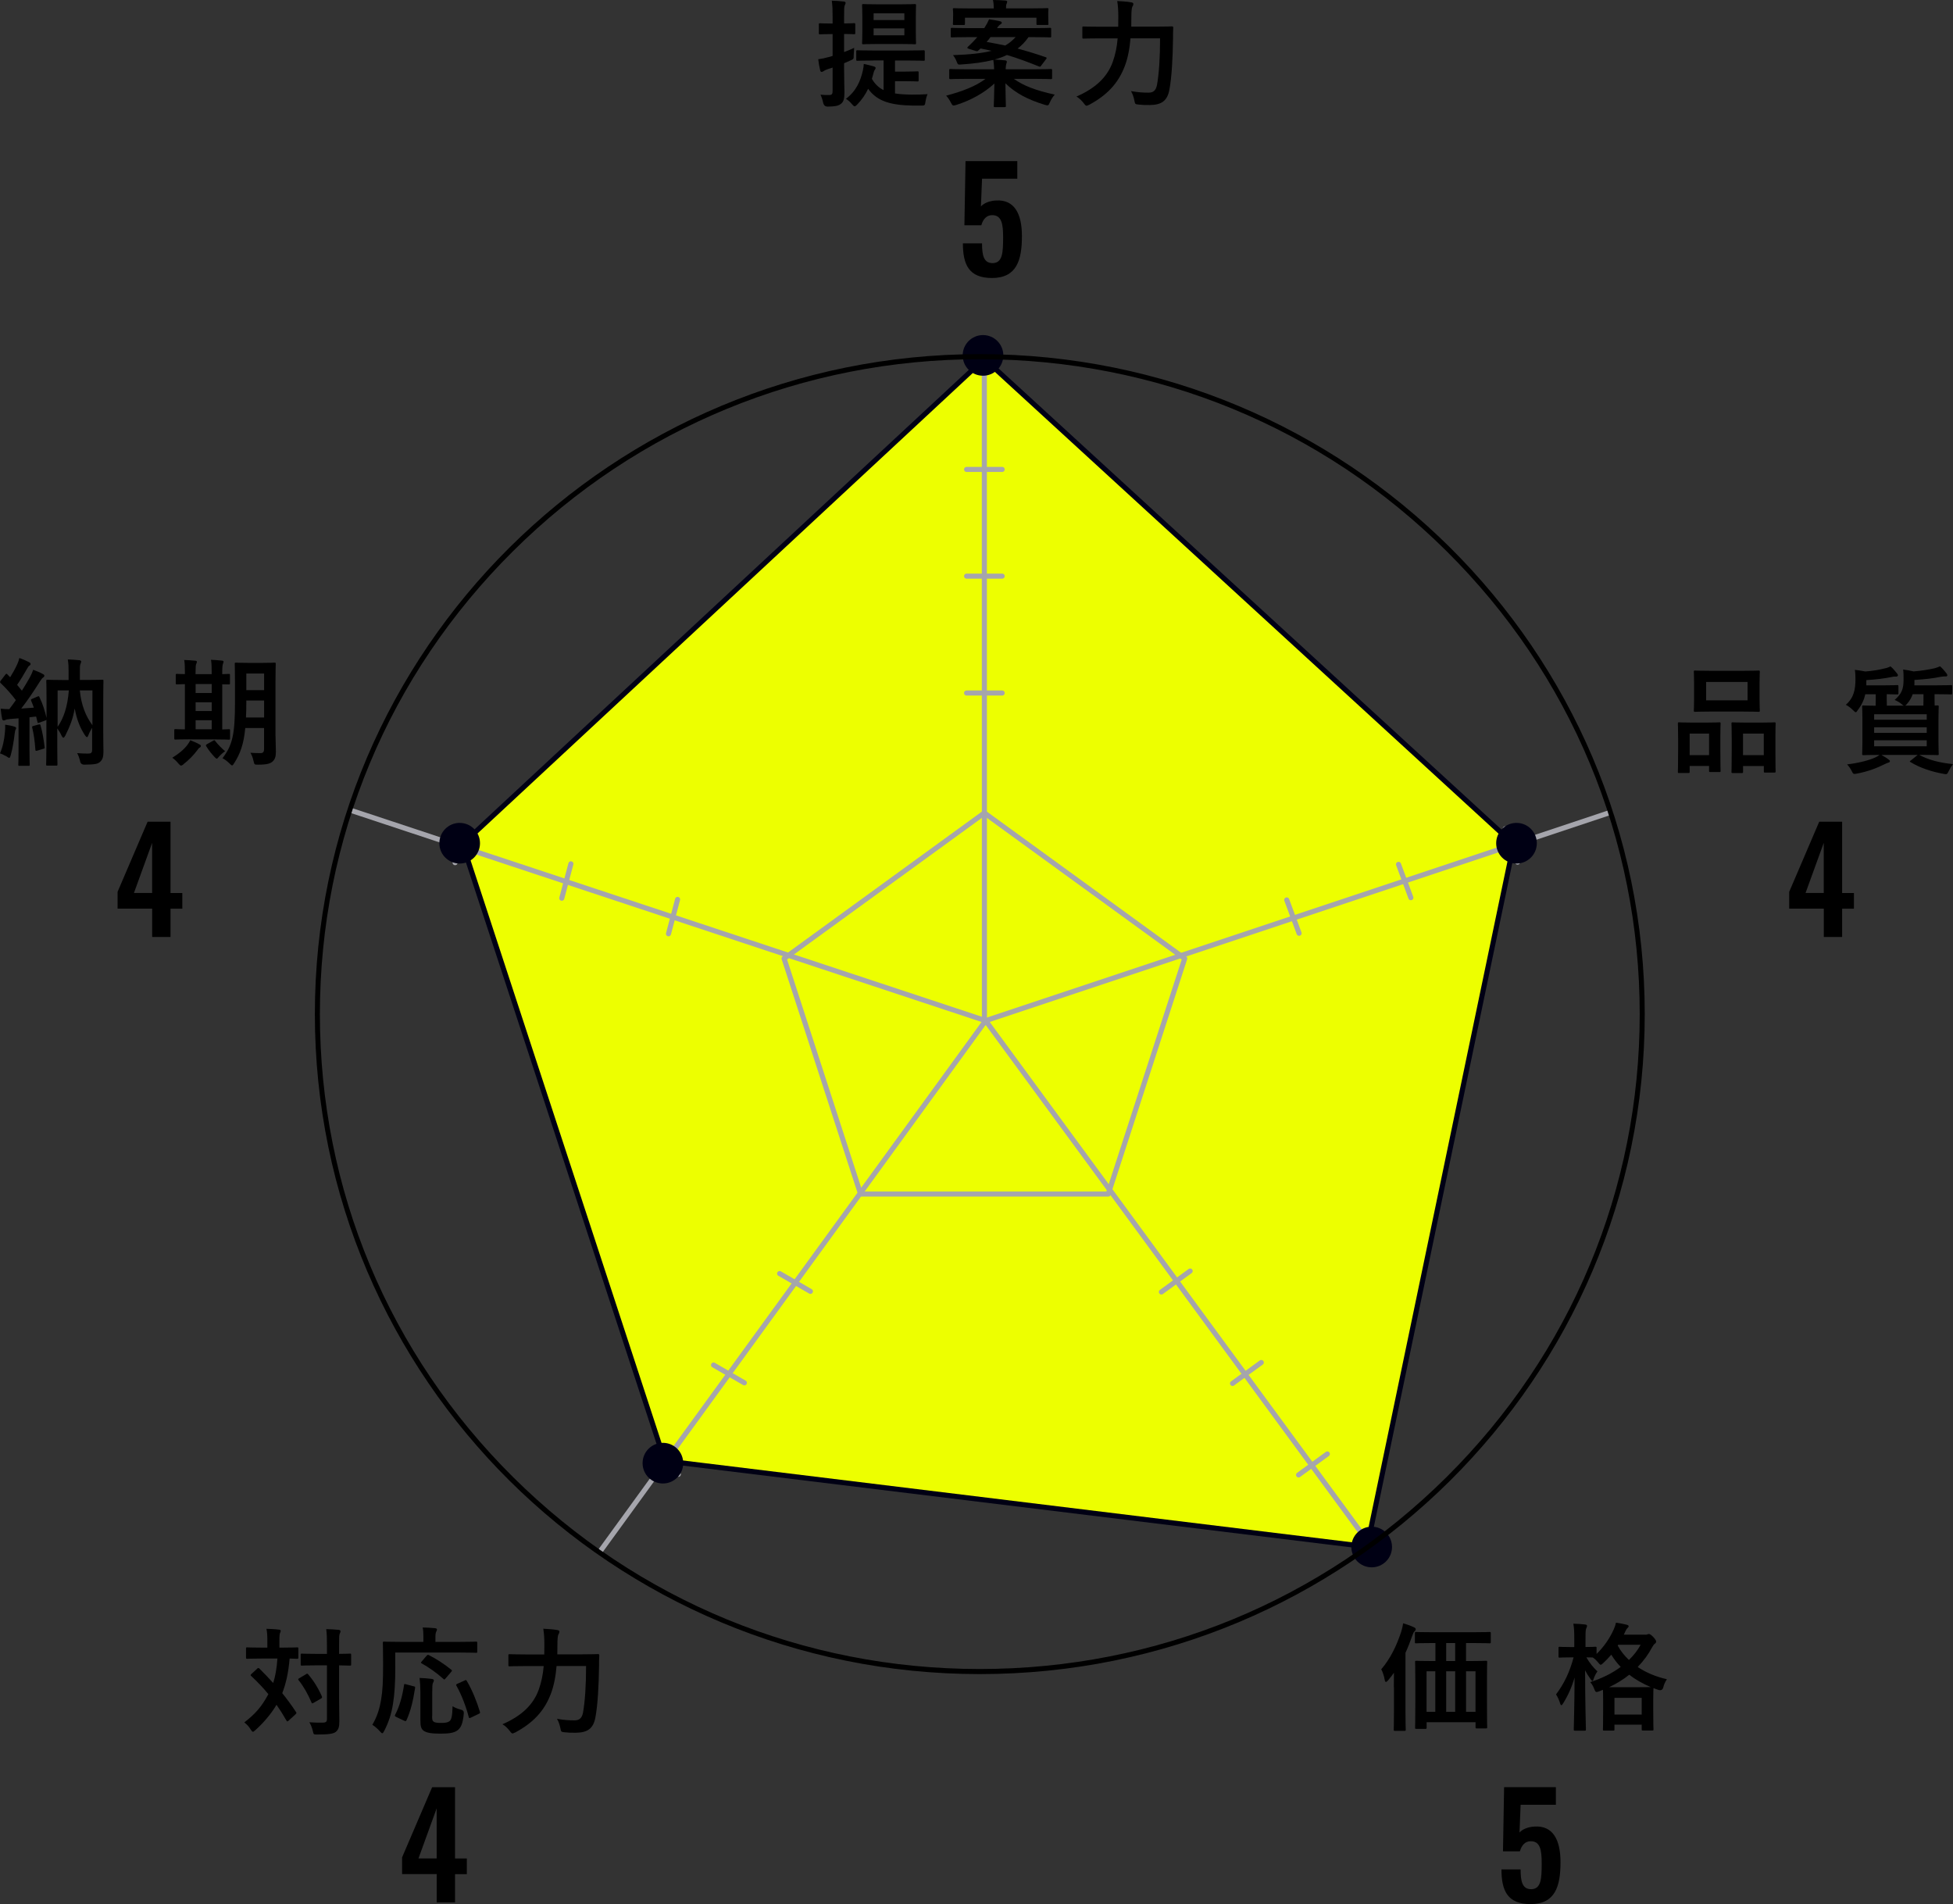 <?xml version="1.0" encoding="UTF-8"?>
<svg id="_レイヤー_2" data-name="レイヤー_2" xmlns="http://www.w3.org/2000/svg" viewBox="0 0 384.38 374.72">
  <rect x="0" y="0" width="384.38" height="374.72" fill="#333333" stroke="none"/>
  <defs>
    <style>
      .cls-1 {
        fill: none;
        stroke: #a5a5ac;
        stroke-linecap: round;
        stroke-linejoin: round;
      }

      .cls-2 {
        fill: #edff00;
      }

      .cls-3 {
        fill: #000014;
      }
    </style>
  </defs>
  <g id="_レイヤー_1-2" data-name="レイヤー_1">
    <path d="M189.5,47.89h3.78c0,2.32.31,3.92,2.13,3.89,1.9-.06,2.02-2.04,2.02-5.07,0-2.63-.28-4.37-2.16-4.37-1.09,0-1.79.78-2.13,1.99h-3.33l.22-12.63h10.19v3.47h-6.94l-.22,5.46c.56-.64,1.68-1.12,3-1.18,3.58-.2,5.07,2.6,5.07,7,0,4.73-1.01,8.26-5.91,8.26-4.54,0-5.71-2.66-5.71-6.83Z"/>
    <path d="M358.94,178.81h-6.8v-3.3l5.91-13.8h4.51v14.03h2.32v3.08h-2.32v5.57h-3.61v-5.57ZM358.94,175.73v-9.86l-3.58,9.86h3.58Z"/>
    <path d="M29.94,178.81h-6.8v-3.3l5.91-13.8h4.51v14.03h2.32v3.08h-2.32v5.57h-3.61v-5.57ZM29.94,175.73v-9.86l-3.58,9.86h3.58Z"/>
    <path d="M295.5,367.89h3.78c0,2.32.31,3.92,2.13,3.89,1.9-.06,2.02-2.04,2.02-5.07,0-2.63-.28-4.37-2.16-4.37-1.09,0-1.79.78-2.13,1.99h-3.33l.22-12.63h10.19v3.47h-6.94l-.22,5.46c.56-.64,1.68-1.12,3-1.18,3.58-.2,5.07,2.6,5.07,7,0,4.73-1.01,8.26-5.91,8.26-4.54,0-5.71-2.66-5.71-6.83Z"/>
    <path d="M85.94,368.81h-6.8v-3.3l5.91-13.8h4.51v14.03h2.32v3.08h-2.32v5.57h-3.61v-5.57ZM85.94,365.73v-9.86l-3.58,9.86h3.58Z"/>
    <g>
      <path d="M166.13,13.59c0,2.21.07,3.45.07,4.6,0,1.26-.18,1.89-.74,2.28-.51.37-1.08.48-2.53.51q-.71.02-.9-.69c-.14-.64-.34-1.24-.55-1.66.55.07,1.08.07,1.68.07s.71-.21.71-.87v-4.53c-.34.11-.67.23-.99.32-.41.14-.67.28-.8.39-.12.09-.25.14-.37.14-.14,0-.23-.09-.28-.28-.16-.62-.3-1.43-.39-2.21.67-.09,1.29-.21,2.09-.44l.74-.21v-4.3h-.3c-1.56,0-2.02.05-2.16.05-.23,0-.25-.02-.25-.25v-1.68c0-.23.02-.25.25-.25.14,0,.6.05,2.16.05h.3v-1.22c0-1.47-.02-2.21-.16-3.27.85.02,1.54.07,2.35.16.21.02.37.11.37.25,0,.18-.09.32-.16.48-.14.28-.14.76-.14,2.32v1.26c1.36,0,1.82-.05,1.95-.05.23,0,.25.02.25.25v1.68c0,.23-.02.25-.25.25-.14,0-.6-.05-1.95-.05v3.56c.64-.25,1.31-.51,1.98-.83-.04.46-.07.97-.09,1.49,0,.76-.02.71-.69,1.01l-1.2.53v1.1ZM171.87,11.91c-2.18,0-2.97.05-3.1.05-.23,0-.25-.02-.25-.23v-1.56c0-.25.02-.28.25-.28.14,0,.92.05,3.1.05h6.76c2.21,0,2.97-.05,3.1-.05.25,0,.28.02.28.28v1.56c0,.21-.02.23-.28.23-.14,0-.9-.05-3.1-.05h-2.48v2.18h2.05c1.61,0,2.18-.05,2.35-.05.23,0,.25.02.25.25v1.49c0,.23-.02.25-.25.25-.16,0-.74-.05-2.35-.05h-2.05v2.41c.97.16,2.07.21,3.33.23,1.06,0,2.02-.02,3.08-.09-.18.39-.32.9-.41,1.47-.09.76-.18.78-.85.78h-1.56c-4.3-.07-7.08-.78-8.88-3.31-.53,1.13-1.22,2.14-2.18,3.13-.21.21-.35.32-.46.32-.16,0-.3-.14-.53-.41-.37-.46-.81-.83-1.2-1.06,2.09-1.59,2.88-3.59,3.33-5.56.12-.51.16-.92.18-1.31.74.16,1.24.28,1.89.46.3.09.44.16.44.34,0,.16-.07.25-.18.39-.09.11-.14.28-.23.6-.12.39-.21.78-.32,1.15.6,1.03,1.36,1.75,2.3,2.21v-5.84h-2.02ZM177.23.85c2,0,2.67-.05,2.81-.05.23,0,.25.02.25.28,0,.14-.04.71-.04,2.09v3.2c0,1.36.04,1.95.04,2.09,0,.23-.02.25-.25.25-.14,0-.8-.05-2.81-.05h-4.48c-2.02,0-2.69.05-2.83.05-.23,0-.25-.02-.25-.25,0-.16.05-.74.05-2.09v-3.2c0-1.38-.05-1.95-.05-2.09,0-.25.02-.28.25-.28.14,0,.8.05,2.83.05h4.48ZM171.94,2.62v1.33h6.05v-1.33h-6.05ZM177.99,5.59h-6.05v1.36h6.05v-1.36Z"/>
      <path d="M202.42,7.31c-.62.9-1.33,1.63-2.14,2.25,1.79.48,3.61,1.03,5.54,1.7.11.05.18.09.18.16,0,.05-.05.14-.14.25l-.92,1.22c-.18.28-.25.28-.48.18-2.07-.83-4.14-1.61-6.28-2.25-.76.37-1.56.67-2.46.9.74.02,1.38.09,2.09.16.23.02.35.14.35.25,0,.23-.12.41-.14.6-.04.23-.09.51-.09.9h5.96c2.05,0,2.76-.05,2.9-.05.25,0,.28.02.28.25v1.49c0,.23-.02.25-.28.25-.14,0-.85-.05-2.9-.05h-4.35c1.98,1.4,4.32,2.28,8.05,3.1-.37.41-.71.94-.97,1.54-.28.67-.32.64-1.01.46-3.31-1.01-5.77-2.3-7.73-4.23.02,2.32.09,3.98.09,4.44,0,.23-.02.25-.25.25h-1.88c-.23,0-.25-.02-.25-.25,0-.46.09-2.02.12-4.39-2.09,1.91-4.67,3.31-7.5,4.21-.25.07-.41.11-.53.11-.21,0-.3-.14-.51-.53-.28-.53-.57-1.01-.96-1.4,3.31-.9,5.79-1.84,7.75-3.31h-3.96c-2.05,0-2.76.05-2.9.05-.25,0-.28-.02-.28-.25v-1.49c0-.23.02-.25.28-.25.14,0,.85.05,2.9.05h5.66c-.02-.53-.05-1.1-.16-1.84-1.82.46-3.91.74-6.35.9-.58.05-.64.02-.83-.48-.23-.62-.48-1.01-.76-1.36,3.38-.11,5.77-.39,7.59-.85-.69-.16-1.42-.32-2.16-.46-.16.16-.32.3-.46.41-.16.16-.21.16-.58.05l-1.31-.41c-.32-.09-.3-.25-.14-.39.39-.34.83-.8,1.22-1.2l.62-.69h-2c-2.09,0-2.81.05-2.94.05-.25,0-.28-.02-.28-.23v-1.4c0-.23.02-.25.28-.25.14,0,.85.05,2.94.05h3.38l.11-.18c.32-.48.6-1.01.83-1.56.83.11,1.54.25,2.23.41.16.05.28.14.28.3,0,.11-.14.23-.3.32-.14.07-.37.3-.64.71h7.47c2.09,0,2.81-.05,2.94-.05.23,0,.25.02.25.25v1.4c0,.21-.02.23-.25.23-.14,0-.85-.05-2.94-.05h-1.29ZM189.91,4.69c0,.21-.02.23-.25.23h-1.84c-.25,0-.28-.02-.28-.23,0-.16.05-.32.05-1.75v-.37c0-.37-.05-.57-.05-.71,0-.23.02-.25.28-.25.14,0,.92.05,3.1.05h4.67c0-.57-.04-1.13-.16-1.66.83,0,1.66.05,2.46.11.21.02.34.11.34.23,0,.16-.07.3-.14.46s-.09.44-.09.85h4.99c2.16,0,2.94-.05,3.11-.05.23,0,.25.02.25.25,0,.14-.04.34-.04.64v.44c0,1.43.04,1.61.04,1.75,0,.21-.02.23-.25.23h-1.86c-.23,0-.25-.02-.25-.23v-1.2h-14.07v1.2ZM194.94,7.31c-.25.34-.51.67-.76.94,1.24.21,2.46.46,3.66.71.8-.46,1.45-1.01,2.05-1.66h-4.94Z"/>
      <path d="M222.5,7.54c-.16,1.93-.51,3.89-1.15,5.54-1.31,3.4-3.54,5.68-6.94,7.52-.28.11-.44.21-.55.21-.18,0-.3-.14-.55-.48-.46-.6-.97-1.06-1.45-1.33,3.75-1.63,6.07-3.82,7.15-6.83.53-1.47.83-3.01.96-4.62h-3.59c-2.21,0-2.97.05-3.08.05-.25,0-.28-.02-.28-.25v-1.89c0-.23.02-.25.28-.25.12,0,.87.05,3.08.05h3.7c0-.67.02-1.33.02-2,0-1.13-.05-2.02-.21-3.06.9.05,1.93.11,2.71.25.35.05.46.16.46.32,0,.25-.09.39-.21.57-.11.28-.18.94-.18,1.95,0,.62,0,1.29-.02,1.95h4.83c2.23,0,2.99-.05,3.15-.05.23,0,.28.05.28.28-.04.69-.04,1.47-.04,2.07-.05,3.82-.25,7.63-.71,10.09-.41,2.21-1.54,3.01-3.84,3.04-.87.02-1.52-.02-2.21-.09-.71-.07-.71-.09-.85-.83-.16-.74-.37-1.33-.67-1.82,1.5.25,2.32.3,3.45.3.85,0,1.45-.32,1.68-1.54.39-2.21.6-5.31.6-9.15h-5.82Z"/>
    </g>
    <g>
      <path d="M330.48,152.13c-.23,0-.25-.02-.25-.28,0-.14.05-.78.05-4.3v-2.14c0-2.21-.05-2.85-.05-3.01,0-.23.02-.25.25-.25.16,0,.74.05,2.44.05h3.01c1.72,0,2.3-.05,2.46-.05.23,0,.25.02.25.25,0,.14-.05.8-.05,2.62v2.41c0,3.45.05,4.12.05,4.25,0,.23-.02.25-.25.25h-1.79c-.21,0-.23-.02-.23-.25v-.94h-3.82v1.1c0,.25-.02.28-.25.28h-1.82ZM332.55,148.61h3.82v-4.25h-3.82v4.25ZM343.03,132.01c2.18,0,2.92-.05,3.08-.05.23,0,.25.02.25.25,0,.16-.05.76-.05,2.14v3.33c0,1.38.05,1.98.05,2.12,0,.25-.02.28-.25.28-.16,0-.9-.05-3.08-.05h-6.35c-2.16,0-2.92.05-3.06.05-.23,0-.25-.02-.25-.28,0-.14.05-.74.05-2.12v-3.33c0-1.38-.05-1.98-.05-2.14,0-.23.02-.25.25-.25.14,0,.9.05,3.06.05h6.35ZM335.79,137.82h8.16v-3.61h-8.16v3.61ZM341.01,152.13c-.21,0-.23-.02-.23-.25,0-.16.05-.8.05-4.32v-2.14c0-2.18-.05-2.85-.05-2.99,0-.25.02-.28.23-.28.16,0,.76.05,2.53.05h3.17c1.77,0,2.37-.05,2.51-.05.23,0,.25.02.25.28,0,.14-.04.8-.04,2.64v2.46c0,3.45.04,4.09.04,4.23,0,.25-.02.28-.25.28h-1.82c-.23,0-.25-.02-.25-.28v-1.01h-4.09v1.13c0,.23-.02.25-.25.25h-1.79ZM343.05,148.61h4.09v-4.25h-4.09v4.25Z"/>
      <path d="M374.68,138.86c-.12-.05-.21-.11-.35-.25-.41-.37-.92-.64-1.43-.87,1.38-1.2,1.75-2.16,1.75-3.96,0-.83,0-1.54-.09-2.02.8.09,1.38.21,2.07.37,1.45-.11,3.04-.37,4.12-.62.39-.11.74-.23,1.08-.39.48.41.78.78,1.22,1.33.12.14.21.28.21.44,0,.11-.07.23-.28.23-.25,0-.53-.02-.92.05-1.52.32-3.15.51-5.27.64v.78c0,.09-.02.18-.02.28h4.07c2.23,0,3.01-.05,3.15-.05.21,0,.23.02.23.28v1.31c0,.23-.02.25-.23.25-.14,0-.92-.05-3.15-.05h-.09v1.1c0,.51,0,.87.02,1.13.3,0,.48-.02.55-.02.23,0,.25.02.25.25,0,.16-.05.83-.05,2.35v4.58c0,1.52.05,2.18.05,2.32,0,.25-.02.28-.25.28-.16,0-.96-.05-3.2-.05h-.39c1.84,1.01,4.05,1.56,6.65,1.82-.32.41-.62.9-.85,1.38-.21.44-.3.6-.53.6-.12,0-.28-.02-.53-.07-2.32-.41-4.74-1.24-6.44-2.3-.23-.14-.21-.16.07-.34l1.33-1.08h-7.15c.48.28.94.53,1.38.87.23.16.3.25.3.34,0,.16-.09.28-.34.32-.25.07-.51.21-.9.39-1.27.64-3.11,1.36-5.22,1.75-.23.05-.39.07-.51.07-.25,0-.32-.11-.55-.57-.21-.44-.51-.87-.9-1.31,2.07-.23,4.25-.76,5.59-1.38.28-.14.53-.28.8-.48-2.23,0-3.01.05-3.15.05-.25,0-.28-.02-.28-.28,0-.14.05-.8.05-2.32v-4.58c0-1.52-.05-2.18-.05-2.35,0-.23.02-.25.28-.25.11,0,.76.05,2.37.05,0-.25.02-.62.02-1.13v-1.13h-2.05c-.23,1.03-.67,2.05-1.45,3.08-.21.3-.3.46-.44.46-.11,0-.25-.14-.51-.39-.46-.46-.92-.8-1.43-1.08,1.59-1.38,1.89-3.04,1.89-5.01,0-.71-.02-1.36-.12-1.86.76.09,1.4.18,2.07.32,1.47-.11,2.78-.34,3.86-.62.39-.07.78-.21,1.08-.39.48.39.8.78,1.24,1.33.12.14.23.28.23.44,0,.11-.11.25-.34.25-.21,0-.48-.02-.87.07-1.56.32-2.94.48-5.01.62v1.03h3.29c2,0,2.64-.05,2.78-.05.23,0,.25.02.25.28v1.31c0,.23-.02.25-.25.25-.12,0-.67-.02-2.05-.05v1.13c0,.51,0,.87.02,1.13h3.29ZM368.86,140.56v1.08h10.35v-1.08h-10.35ZM379.21,144.22v-1.1h-10.35v1.1h10.35ZM379.21,145.69h-10.35v1.17h10.35v-1.17ZM376.45,136.61c-.23.64-.57,1.29-1.08,1.86-.16.21-.3.34-.41.39h3.59c0-.25.02-.62.02-1.15v-1.1h-2.12Z"/>
    </g>
    <g>
      <path d="M274.33,332.03c0-.83,0-1.86.02-2.85-.34.51-.74.99-1.15,1.49-.18.21-.32.32-.41.32-.14,0-.21-.14-.25-.39-.14-.78-.41-1.61-.69-2.09,1.77-2.07,3.01-4.6,3.93-7.4.16-.55.3-1.08.37-1.66.76.23,1.47.46,2.12.78.23.09.37.21.37.41,0,.16-.12.28-.25.41-.16.14-.25.34-.46.92-.41,1.17-.83,2.25-1.31,3.29v11.64c0,2.23.05,3.36.05,3.47,0,.23-.02.25-.25.25h-1.86c-.23,0-.25-.02-.25-.25,0-.14.04-1.24.04-3.47v-4.88ZM281.87,323.34c-2.25,0-3.01.05-3.15.05-.23,0-.25-.02-.25-.25v-1.7c0-.25.02-.28.25-.28.14,0,.9.05,3.15.05h8.14c2.25,0,3.01-.05,3.15-.05.23,0,.25.02.25.28v1.7c0,.23-.02.25-.25.25-.14,0-.9-.05-3.15-.05h-1.47v3.54h.71c2.23,0,3.04-.05,3.2-.05.23,0,.25.02.25.25,0,.14-.04,1.03-.04,3.77v4c0,4.05.04,4.9.04,5.04,0,.23-.02.25-.25.25h-1.79c-.23,0-.25-.02-.25-.25v-.97h-9.63v1.06c0,.23-.02.25-.25.25h-1.77c-.23,0-.25-.02-.25-.25,0-.14.05-.99.05-5.06v-3.63c0-3.17-.05-4.05-.05-4.21,0-.23.02-.25.25-.25.14,0,.92.05,3.15.05h.6v-3.54h-.62ZM282.49,336.88v-7.98h-1.72v7.98h1.72ZM286.4,326.88v-3.54h-1.77v3.54h1.77ZM286.4,336.88v-7.98h-1.77v7.98h1.77ZM288.54,328.9v7.98h1.86v-7.98h-1.86Z"/>
      <path d="M323.84,321.7c.18,0,.32-.02.41-.07.09-.05.18-.07.25-.07.18,0,.39.07.9.6.48.55.55.71.55.9,0,.16-.07.28-.25.41-.16.11-.3.28-.53.69-.76,1.43-1.7,2.71-2.85,3.89,1.68,1.13,3.63,1.93,5.75,2.41-.32.48-.58,1.03-.71,1.59q-.18.71-.9.53c-.34-.11-.71-.23-1.03-.37,0,.16-.05.8-.05,2.25v2.02c0,3.13.05,3.7.05,3.82,0,.23-.02.25-.25.25h-1.82c-.23,0-.25-.02-.25-.25v-.9h-5.36v.92c0,.23-.02.25-.25.25h-1.77c-.23,0-.25-.02-.25-.25,0-.14.04-.71.04-3.82v-1.75c0-1.22-.02-1.86-.04-2.21l-.69.28c-.25.09-.41.16-.55.16-.21,0-.3-.18-.48-.62-.16-.46-.46-.97-.78-1.33,2.32-.74,4.35-1.77,6-2.99-.71-.74-1.33-1.54-1.86-2.41-.48.57-.99,1.1-1.54,1.61-.28.25-.41.37-.53.37-.14,0-.28-.14-.51-.44-.32-.39-.67-.74-1.06-.99-.25,0-.67-.02-1.26-.02.62,1.08,1.36,2,2.18,2.76-.3.41-.57.92-.74,1.45-.09.3-.14.44-.25.44-.07,0-.18-.11-.34-.34-.39-.53-.78-1.13-1.1-1.77,0,6.23.16,11.22.16,11.61,0,.25-.02.28-.28.28h-1.86c-.23,0-.25-.02-.25-.28,0-.37.14-4.81.16-10.19-.53,1.86-1.31,3.59-2.25,5.08-.14.23-.25.37-.35.37s-.18-.11-.25-.37c-.18-.6-.46-1.22-.8-1.75,1.52-2.02,2.69-4.35,3.45-7.29h-.48c-1.61,0-2.12.05-2.25.05-.21,0-.23-.02-.23-.25v-1.63c0-.23.02-.25.23-.25.14,0,.64.05,2.25.05h.62v-1.45c0-1.43-.02-2.18-.18-3.15.87.02,1.59.07,2.3.16.23.02.39.11.39.25,0,.18-.07.32-.14.48-.14.28-.16.64-.16,2.21v1.49c1.36,0,1.79-.05,1.93-.05.23,0,.25.02.25.25v1.17c1.43-1.4,2.6-3.08,3.38-4.85.21-.46.34-.87.44-1.31.78.11,1.5.25,2.12.41.25.07.37.16.37.28s-.07.21-.18.32c-.18.16-.3.34-.44.64l-.32.71h4.28ZM322.46,332.03c1.38,0,2.09-.02,2.44-.02-1.56-.67-2.99-1.45-4.23-2.44-1.15.92-2.48,1.75-3.98,2.46h5.77ZM317.75,337.41h5.36v-3.29h-5.36v3.29ZM318.39,323.84c.57,1.06,1.33,2,2.21,2.83.97-.94,1.75-1.95,2.3-2.99h-4.42l-.09.16Z"/>
    </g>
    <g>
      <path d="M50.62,328.37c.09-.09.16-.11.23-.11s.14.02.21.11c.92.92,1.84,1.86,2.71,2.83.39-1.22.69-2.76.83-4.81h-3.15c-1.98,0-2.64.05-2.78.05-.23,0-.25-.02-.25-.28v-1.72c0-.23.02-.25.25-.25.14,0,.8.05,2.78.05h1.17v-1.47c0-1.01-.05-1.61-.18-2.23.85.02,1.59.05,2.44.16.23,0,.37.09.37.23,0,.16-.07.28-.14.46-.07.18-.12.48-.12,1.38v1.47h.67c2,0,2.67-.05,2.81-.05.23,0,.25.02.25.25v1.72c0,.25-.02.28-.25.28-.12,0-.51-.02-1.47-.05-.23,2.81-.74,4.99-1.45,6.81.94,1.17,1.84,2.39,2.69,3.68.14.18.16.25-.07.48l-1.36,1.24c-.09.09-.18.16-.25.16s-.12-.07-.21-.21c-.6-1.06-1.24-2.07-1.93-3.06-1.08,1.86-2.71,3.7-4.16,4.99-.23.21-.37.32-.48.32-.14,0-.25-.16-.46-.48-.32-.55-.76-.99-1.24-1.36,2.07-1.61,3.33-2.94,4.74-5.56-.99-1.22-2.12-2.39-3.36-3.56-.18-.14-.18-.21.02-.41l1.15-1.06ZM60.21,329.47c.23-.14.32-.14.46.05,1.06,1.24,1.98,2.71,2.67,4.3.09.23.07.3-.16.44l-1.47.85c-.28.16-.32.14-.41-.09-.69-1.61-1.49-3.06-2.51-4.35-.16-.21-.12-.28.12-.41l1.31-.78ZM66.74,334.02c0,1.61.05,3.36.05,4.65,0,1.17-.14,1.68-.71,2.16-.48.37-1.43.51-3.66.51-.69,0-.69.02-.85-.69-.18-.71-.39-1.26-.69-1.72.9.07,1.93.09,2.62.07.67,0,.85-.18.85-.74v-10.53h-2.21c-1.93,0-2.58.05-2.71.05-.23,0-.25-.02-.25-.25v-1.86c0-.23.02-.25.25-.25.14,0,.78.05,2.71.05h2.21v-1.63c0-1.47-.02-2.21-.14-3.24.83.02,1.68.07,2.44.14.23.02.37.14.37.25,0,.21-.07.32-.14.48-.14.28-.14.78-.14,2.32v1.68c1.45,0,2-.05,2.12-.05.23,0,.25.02.25.25v1.86c0,.23-.02.25-.25.25-.11,0-.67-.02-2.12-.05v6.3Z"/>
      <path d="M77.8,327.95c0,3.31-.14,5.33-.44,7.27-.3,1.98-.85,3.68-1.75,5.43-.16.3-.25.44-.37.44s-.25-.11-.46-.37c-.48-.55-1.04-1.01-1.5-1.29.9-1.52,1.43-3.08,1.75-5.1.28-1.66.37-3.56.37-6.81,0-2.81-.05-4.07-.05-4.21,0-.23.02-.25.28-.25.14,0,.9.05,3.08.05h4.62v-.97c0-.71-.02-1.29-.14-1.86.85,0,1.66.07,2.44.14.23.02.37.11.37.23,0,.16-.07.28-.14.44-.09.18-.16.48-.16.99v1.03h4.92c2.16,0,2.92-.05,3.06-.05.23,0,.25.02.25.25v1.72c0,.21-.02.23-.25.23-.14,0-.9-.05-3.06-.05h-12.83v2.74ZM81.39,331.84c.3.07.34.09.3.37-.39,2.48-.83,4.42-1.7,6.35-.11.21-.21.16-.48.05l-1.56-.74c-.28-.14-.28-.25-.16-.46.85-1.63,1.38-3.52,1.73-5.79.02-.25.07-.25.41-.16l1.47.39ZM85.05,337.63c0,.76.02.99.32,1.2.23.16.64.23,1.47.23s1.29-.09,1.63-.34c.44-.37.55-1.17.6-2.94.44.28,1.08.53,1.66.67q.62.14.55.76c-.18,2.05-.6,2.87-1.31,3.36-.67.46-1.68.6-3.26.6-1.72,0-2.71-.14-3.33-.57-.46-.34-.64-.8-.64-2.07v-5.56c0-.94-.07-2.05-.16-2.76.74.02,1.66.09,2.35.18.28.02.46.14.46.3,0,.18-.07.3-.18.51-.12.21-.14.85-.14,1.84v4.62ZM83.96,325.86c.21-.23.23-.25.46-.14,1.4.71,2.97,1.7,4.37,2.85.12.07.16.14.16.18,0,.07-.04.14-.16.28l-1.08,1.26c-.23.28-.28.28-.44.11-1.36-1.22-2.92-2.3-4.28-3.06-.16-.09-.21-.14,0-.37l.97-1.13ZM92.7,338c-.32.16-.37.16-.44-.09-.51-1.98-1.4-4.35-2.42-6.16-.12-.21-.09-.28.21-.41l1.38-.62c.28-.14.32-.14.44.07,1.06,1.77,2.02,4.19,2.58,6.07.07.25.05.28-.28.44l-1.47.71Z"/>
      <path d="M109.54,327.86c-.16,1.93-.51,3.89-1.15,5.54-1.31,3.4-3.54,5.68-6.95,7.52-.28.11-.44.21-.55.21-.18,0-.3-.14-.55-.48-.46-.6-.97-1.06-1.45-1.33,3.75-1.63,6.07-3.82,7.15-6.83.53-1.47.83-3.01.97-4.62h-3.59c-2.21,0-2.97.05-3.08.05-.25,0-.28-.02-.28-.25v-1.89c0-.23.02-.25.28-.25.12,0,.87.05,3.08.05h3.7c0-.67.02-1.33.02-2,0-1.13-.05-2.02-.21-3.06.9.05,1.93.11,2.71.25.35.05.46.16.46.32,0,.25-.09.39-.21.57-.12.28-.18.94-.18,1.95,0,.62,0,1.29-.02,1.95h4.83c2.23,0,2.99-.05,3.15-.05.23,0,.28.05.28.28-.05.69-.05,1.47-.05,2.07-.05,3.82-.25,7.63-.71,10.09-.41,2.21-1.54,3.01-3.84,3.04-.87.02-1.52-.02-2.21-.09-.71-.07-.71-.09-.85-.83-.16-.74-.37-1.33-.67-1.82,1.5.25,2.32.3,3.45.3.85,0,1.45-.32,1.68-1.54.39-2.21.6-5.31.6-9.15h-5.82Z"/>
    </g>
    <g>
      <path d="M.97,144.08c.05-.51.07-.92.05-1.47.71.11,1.36.23,1.77.37.28.09.39.18.39.28,0,.14-.05.25-.12.34-.07.11-.14.46-.18.85-.16,1.29-.39,2.83-.76,4.14-.11.37-.16.55-.3.55-.12,0-.28-.11-.53-.28-.3-.18-.99-.51-1.29-.6.53-1.22.85-2.62.97-4.19ZM1.93,141.51c-.39.02-.71.09-.87.18-.12.07-.21.09-.35.09-.16,0-.25-.14-.3-.37-.11-.6-.21-1.22-.28-1.95.64.07,1.13.09,1.7.09.44-.57.88-1.17,1.29-1.77-.9-1.2-1.91-2.32-2.99-3.36-.09-.09-.12-.16-.12-.21,0-.09.07-.16.16-.3l.87-1.13c.18-.23.25-.25.41-.07l.55.57c.48-.78,1.01-1.7,1.4-2.58.21-.46.3-.76.41-1.22.67.25,1.33.53,1.91.83.21.11.3.23.3.37s-.09.23-.21.3c-.18.11-.28.25-.44.55-.71,1.22-1.24,2.16-2,3.24.32.39.64.76.94,1.15.55-.87,1.08-1.77,1.59-2.67.25-.48.46-.92.64-1.45.6.25,1.36.53,1.91.85.21.11.28.18.28.32,0,.16-.07.25-.25.37-.23.16-.37.37-.71.9-1.22,1.95-2.46,3.75-3.59,5.2.83-.05,1.66-.11,2.48-.18-.16-.46-.34-.92-.53-1.36-.09-.21-.05-.28.23-.39l1.03-.44c.25-.11.3-.07.39.16.64,1.31,1.04,2.64,1.38,4.05v-3.56c0-2.41-.05-3.54-.05-3.7,0-.23.02-.25.25-.25.14,0,.87.05,2.92.05h1.22v-1.75c0-.85-.02-1.45-.16-2.3.85.02,1.5.09,2.3.16.21.02.34.14.34.25,0,.18-.09.32-.14.48-.12.28-.12.62-.12,1.4v1.75h1.47c2.05,0,2.78-.05,2.92-.05.23,0,.25.02.25.25,0,.14-.04,1.4-.04,3.84v6.32c0,1.91.04,3.01.04,3.73,0,.94-.14,1.56-.62,1.98-.46.44-.9.57-3.13.6q-.74,0-.85-.71c-.14-.57-.32-1.13-.58-1.56.87.07,1.54.09,2.12.09.64,0,.83-.14.83-.8v-4.28c-.28.48-.57.99-.74,1.47-.09.25-.16.37-.28.37-.09,0-.21-.11-.39-.37-.97-1.47-1.61-3.08-2.02-5.27-.32,1.93-.92,3.5-1.86,5.36-.14.25-.25.39-.37.39s-.23-.14-.35-.39c-.23-.53-.55-1.01-.85-1.43v3.66c0,2.21.04,3.27.04,3.38,0,.25-.02.28-.23.28h-1.75c-.23,0-.25-.02-.25-.28,0-.11.05-1.24.05-3.66v-5.08c-.05.07-.12.09-.23.14l-1.13.41c-.32.11-.37.11-.41-.16l-.25-1.03-1.31.14v6.3c0,2.12.05,2.9.05,3.01,0,.23-.02.25-.25.25h-1.75c-.23,0-.25-.02-.25-.25,0-.14.05-.9.05-3.01v-6.09l-1.77.14ZM7.59,142.59c.3-.09.32-.05.39.18.37,1.26.62,2.74.8,4.21.05.3,0,.3-.28.39l-1.13.34c-.35.11-.39.05-.41-.21-.12-1.66-.3-3.01-.62-4.3-.05-.23-.02-.28.25-.34l.99-.28ZM11.34,135.87v7.17c1.22-1.75,1.95-4,2.21-7.17h-2.21ZM18.19,135.87h-2.48c.28,2.9,1.17,5.08,2.48,6.85v-6.85Z"/>
      <path d="M36.13,150.41c-.23.16-.37.25-.51.25s-.28-.14-.51-.41c-.44-.53-.83-.87-1.2-1.13,1.33-.83,2.28-1.61,2.99-2.55.25-.34.41-.6.55-.9.69.28,1.15.46,1.77.8.23.11.32.21.32.34,0,.11-.07.23-.25.32-.21.11-.3.3-.51.57-.71.94-1.63,1.89-2.67,2.69ZM37.42,145.49c-2.05,0-2.74.05-2.87.05-.23,0-.25-.02-.25-.25v-1.56c0-.23.02-.25.25-.25.12,0,.57.05,1.84.05v-8.9c-1.01.02-1.43.05-1.52.05-.25,0-.28-.02-.28-.23v-1.59c0-.23.02-.25.28-.25.09,0,.51.05,1.52.05v-.39c0-1.15-.02-1.77-.14-2.39.71.02,1.54.07,2.18.14.18.02.32.07.32.21,0,.16-.07.28-.14.44-.07.16-.12.57-.12,1.59v.41h3.17v-.44c0-1.15-.02-1.75-.14-2.39.71.05,1.49.07,2.16.16.21.02.32.09.32.21,0,.16-.07.3-.12.44-.07.18-.14.6-.14,1.61v.41c.8-.02,1.2-.05,1.29-.05.21,0,.23.02.23.25v1.59c0,.21-.02.23-.23.23-.09,0-.48-.02-1.29-.02v8.88c.83-.02,1.22-.05,1.31-.05.21,0,.23.02.23.25v1.56c0,.23-.02.25-.23.25-.14,0-.83-.05-2.8-.05h-4.85ZM41.67,136.38v-1.77h-3.17v1.77h3.17ZM41.67,139.92v-1.72h-3.17v1.72h3.17ZM41.67,143.51v-1.77h-3.17v1.77h3.17ZM41.9,145.81c.14-.09.23-.14.28-.14.07,0,.12.05.18.16.48.62,1.45,1.63,1.95,2-.46.32-.87.67-1.26,1.13-.18.23-.28.34-.39.34-.09,0-.21-.09-.39-.28-.62-.67-1.2-1.36-1.66-2.14-.14-.21-.09-.3.09-.41l1.2-.67ZM54.23,144.82c0,1.08.07,2.25.07,3.17s-.21,1.49-.67,1.89c-.48.39-1.1.6-2.83.6-.74,0-.71.02-.9-.71-.12-.62-.37-1.24-.62-1.63.71.05,1.4.07,1.98.07.51,0,.71-.23.71-.8v-4.14h-3.7c-.3,3.22-1.01,5.08-2.18,6.92-.18.3-.3.44-.41.44s-.23-.11-.46-.34c-.44-.44-.97-.85-1.43-1.08,1.95-2.53,2.46-4.67,2.46-10.95v-3.79c0-2.39-.05-3.66-.05-3.79,0-.25.02-.28.25-.28.16,0,.71.05,2.37.05h2.83c1.68,0,2.23-.05,2.37-.05.23,0,.25.02.25.28,0,.14-.05,1.4-.05,3.79v10.37ZM51.98,141.21v-3.36h-3.5v.41c0,1.08-.02,2.07-.07,2.94h3.56ZM48.48,132.54v3.27h3.5v-3.27h-3.5Z"/>
    </g>
    <g>
      <polygon class="cls-2" points="130.84 287.48 91.04 166.09 193.75 70.62 297.92 166.12 269.07 304.39 130.84 287.48"/>
      <path class="cls-3" d="M193.75,71.3l103.62,94.99-28.7,137.54-137.46-16.81-39.6-120.79,102.13-94.94M193.74,69.94l-103.28,96,40,122,139,17,29-139-104.72-96h0Z"/>
    </g>
    <line class="cls-1" x1="68.97" y1="159.44" x2="193.99" y2="200.86"/>
    <line class="cls-1" x1="316.88" y1="159.89" x2="193.99" y2="200.86"/>
    <line class="cls-1" x1="118.29" y1="305.05" x2="193.99" y2="200.86"/>
    <line class="cls-1" x1="269.97" y1="304.44" x2="193.99" y2="200.86"/>
    <line class="cls-1" x1="193.73" y1="70.38" x2="193.75" y2="201.3"/>
    <line class="cls-1" x1="190.24" y1="113.38" x2="197.24" y2="113.38"/>
    <line class="cls-1" x1="190.24" y1="136.38" x2="197.24" y2="136.38"/>
    <line class="cls-1" x1="253.25" y1="177.1" x2="255.68" y2="183.66"/>
    <line class="cls-1" x1="275.25" y1="170.1" x2="277.68" y2="176.66"/>
    <line class="cls-1" x1="296.25" y1="163.1" x2="298.68" y2="169.66"/>
    <line class="cls-1" x1="234.24" y1="250.13" x2="228.58" y2="254.25"/>
    <line class="cls-1" x1="248.24" y1="268.13" x2="242.58" y2="272.25"/>
    <line class="cls-1" x1="261.24" y1="286.13" x2="255.58" y2="290.25"/>
    <line class="cls-1" x1="159.5" y1="254.13" x2="153.44" y2="250.63"/>
    <line class="cls-1" x1="146.5" y1="272.13" x2="140.44" y2="268.63"/>
    <line class="cls-1" x1="133.5" y1="290.13" x2="127.44" y2="286.63"/>
    <line class="cls-1" x1="131.57" y1="183.76" x2="133.36" y2="177"/>
    <line class="cls-1" x1="110.57" y1="176.76" x2="112.36" y2="170"/>
    <line class="cls-1" x1="89.57" y1="169.76" x2="91.36" y2="163"/>
    <line class="cls-1" x1="190.24" y1="92.38" x2="197.24" y2="92.38"/>
    <polygon class="cls-1" points="193.74 159.98 154.32 188.63 169.38 234.98 218.11 234.98 233.17 188.63 193.74 159.98"/>
    <circle class="cls-3" cx="193.47" cy="69.94" r="4"/>
    <circle class="cls-3" cx="298.47" cy="165.94" r="4"/>
    <circle class="cls-3" cx="90.47" cy="165.94" r="4"/>
    <circle class="cls-3" cx="130.47" cy="287.94" r="4"/>
    <circle class="cls-3" cx="269.97" cy="304.44" r="4"/>
    <path d="M192.84,70.69c34.69,0,67.31,13.41,91.84,37.75,24.53,24.34,38.04,56.7,38.04,91.13s-13.51,66.78-38.04,91.13c-24.53,24.34-57.15,37.75-91.84,37.75s-67.31-13.41-91.84-37.75c-24.53-24.34-38.04-56.7-38.04-91.13s13.51-66.78,38.04-91.13c24.53-24.34,57.15-37.75,91.84-37.75M192.84,69.69c-72.28,0-130.87,58.15-130.87,129.88s58.59,129.88,130.87,129.88,130.87-58.15,130.87-129.88-58.59-129.88-130.87-129.88h0Z"/>
  </g>
</svg>